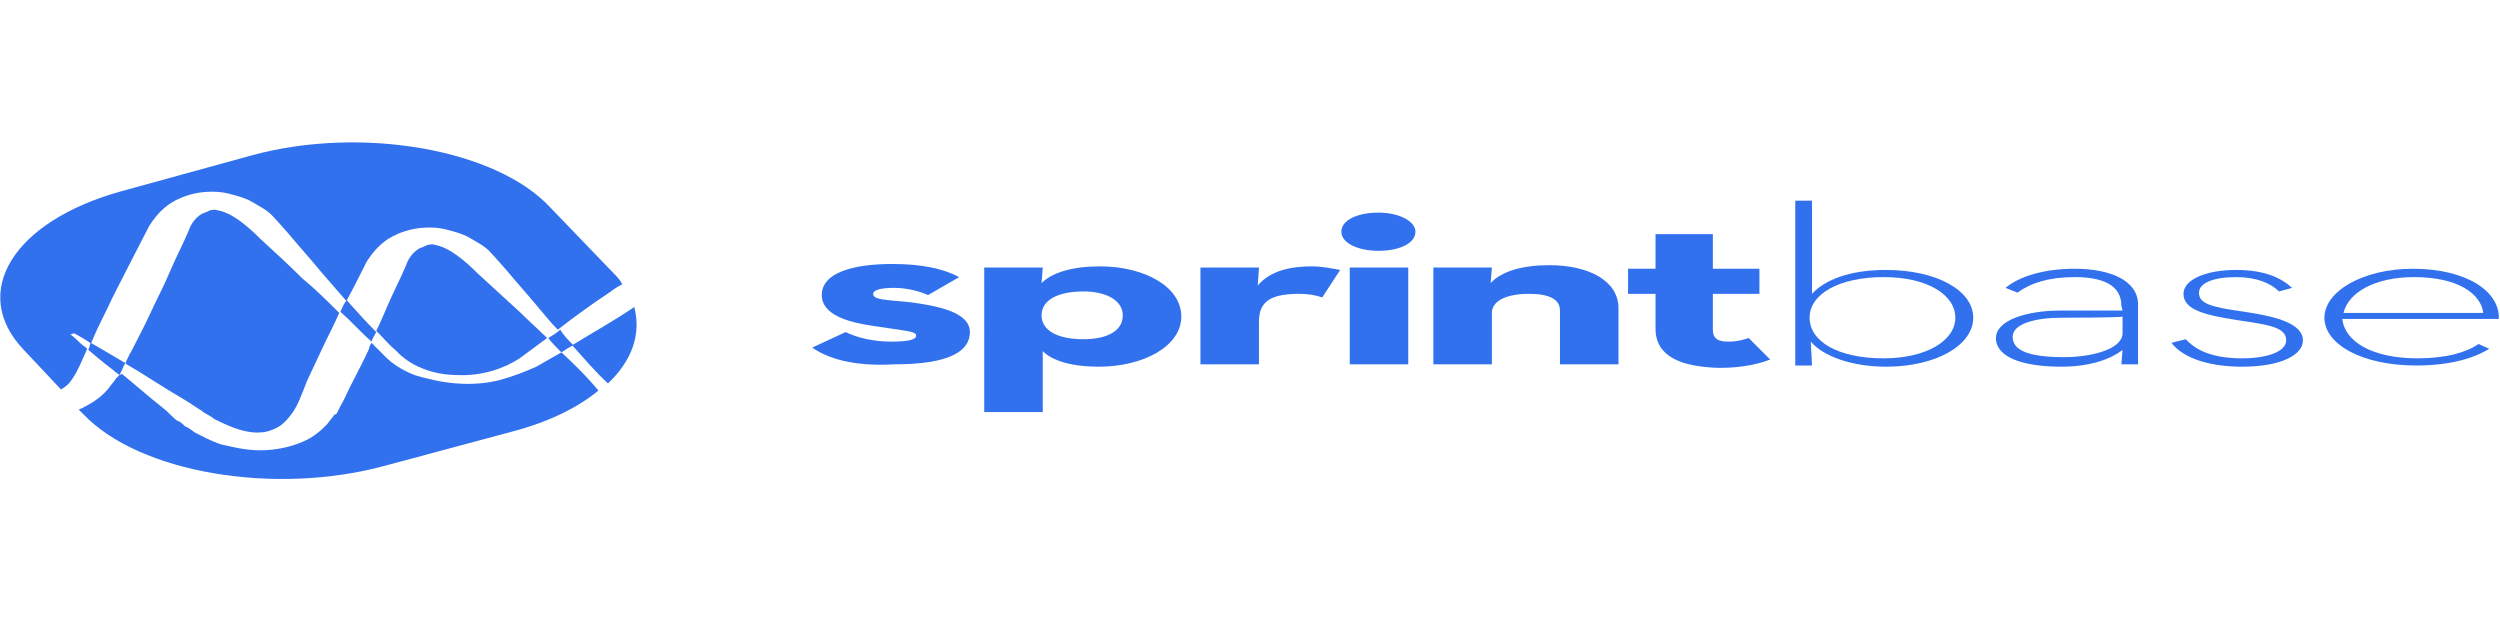 <?xml version="1.0" encoding="utf-8"?>
<!-- Generator: Adobe Illustrator 24.1.2, SVG Export Plug-In . SVG Version: 6.00 Build 0)  -->
<svg version="1.1" id="Layer_1" xmlns="http://www.w3.org/2000/svg" xmlns:xlink="http://www.w3.org/1999/xlink" x="0px" y="0px"
	 viewBox="0 0 209.3 52.9" style="enable-background:new 0 0 209.3 52.9;" xml:space="preserve">
<style type="text/css">
	.st0{fill:#3271EE;}
</style>
<g>
	<g>
		<path class="st0" d="M47,29.5c0.3-0.2,0.6-0.4,1-0.6c-0.4-0.4-0.8-0.8-1.1-1.3c-0.3,0.3-0.7,0.5-1,0.7
			C46.2,28.7,46.6,29.1,47,29.5z"/>
		<path class="st0" d="M29,25.1c0,0.1-0.1,0.2-0.1,0.2c-0.2,0.3-0.3,0.6-0.4,0.8c0.9,0.8,1.7,1.7,2.6,2.5c0.1-0.3,0.3-0.6,0.4-0.8
			C30.6,26.9,29.8,26,29,25.1z"/>
		<path class="st0" d="M53.1,25.7c-1.6,1.1-3.4,2.1-5.2,3.2c1,1.1,1.9,2.2,3,3.2C52.9,30.2,53.7,28,53.1,25.7z"/>
		<path class="st0" d="M5.9,28l0.3-0.1c0,0,0.4,0.2,1.2,0.7c0.1,0.1,0.2,0.1,0.2,0.2c0.4-1,0.9-2,1.4-3c0.5-1.1,1.1-2.2,1.7-3.4
			c0.6-1.2,1.2-2.3,1.8-3.5c0.4-0.6,0.9-1.3,1.8-1.9c0.5-0.3,1.1-0.6,2-0.8c0.9-0.2,2-0.2,2.8,0c0.8,0.2,1.5,0.4,2,0.7
			c0.5,0.3,0.9,0.5,1.3,0.8s0.6,0.6,0.9,0.9l0.8,0.9c1,1.2,2,2.3,2.9,3.4c0.6,0.7,1.3,1.5,2,2.3c0.6-1.1,1.1-2.1,1.7-3.3
			c0.4-0.6,0.9-1.3,1.8-1.9c0.5-0.3,1.1-0.6,2-0.8c0.9-0.2,2-0.2,2.8,0c0.8,0.2,1.5,0.4,2,0.7c0.5,0.3,0.9,0.5,1.3,0.8
			c0.4,0.3,0.6,0.6,0.9,0.9l0.8,0.9c1,1.2,2,2.3,2.9,3.4c0.5,0.6,1,1.2,1.5,1.7c1.4-1.1,2.8-2.1,4.3-3.1c0.4-0.3,0.7-0.5,1.1-0.7
			c-0.2-0.4-0.5-0.7-0.9-1.1l-5.1-5.3c-4.5-4.9-15.8-6.9-25-4.4L10.2,16C1.1,18.5-2.6,24.5,2,29.3l3.1,3.3c0.4-0.2,0.7-0.5,0.9-0.8
			c0.5-0.7,0.9-1.7,1.3-2.6c-0.2-0.2-0.4-0.3-0.5-0.4C6.2,28.2,5.9,28,5.9,28z"/>
		<path class="st0" d="M38.3,31.4c2.1,0.1,4-0.6,5.2-1.4c0.8-0.6,1.5-1.1,2.3-1.7c-0.7-0.7-1.5-1.4-2.2-2.1
			c-1.2-1.1-2.4-2.2-3.6-3.3c-1.1-1.1-2.4-2.2-3.6-2.4c-0.3-0.1-0.4,0-0.6,0c-0.2,0.1-0.4,0.2-0.7,0.3c-0.5,0.3-0.9,0.8-1.1,1.4
			c-0.5,1.2-1.1,2.3-1.6,3.5c-0.3,0.7-0.6,1.4-0.9,2c0.6,0.6,1.1,1.2,1.7,1.7C34.3,30.6,36.2,31.4,38.3,31.4z"/>
		<path class="st0" d="M21.8,20c-1.1-1.1-2.4-2.2-3.6-2.4c-0.3-0.1-0.4,0-0.6,0c-0.2,0.1-0.4,0.2-0.7,0.3c-0.5,0.3-0.9,0.8-1.1,1.4
			c-0.5,1.2-1.1,2.3-1.6,3.5c-0.5,1.2-1.1,2.3-1.6,3.4s-1.1,2.2-1.6,3.2c-0.2,0.3-0.3,0.6-0.5,1l0.1,0.1c1.4,0.8,3,1.9,4.9,3
			c0.5,0.3,0.9,0.6,1.4,0.9c0.2,0.2,0.5,0.3,0.8,0.5c0.2,0.2,0.5,0.3,0.7,0.4c1,0.5,2.3,1,3.4,0.9c0.5,0,1-0.2,1.4-0.4
			s0.8-0.6,1.1-1c0.6-0.7,1-1.9,1.4-2.9c0.5-1.1,1-2.1,1.5-3.2c0.4-0.8,0.8-1.6,1.2-2.5c-1-1-2-2-3.1-2.9C24.2,22.2,23,21.1,21.8,20
			z"/>
		<path class="st0" d="M47,29.5c-0.7,0.4-1.4,0.8-2.1,1.2c-0.9,0.4-1.9,0.8-3,1.1c-1.1,0.3-2.4,0.4-3.7,0.3
			c-1.3-0.1-2.5-0.4-3.5-0.7c-1-0.4-1.8-0.9-2.4-1.5c-0.4-0.4-0.8-0.8-1.2-1.2c-0.1,0.2-0.2,0.3-0.2,0.5c-0.5,1.1-1.1,2.2-1.6,3.2
			C29,33,28.8,33.5,28.5,34l-0.2,0.4l-0.1,0.2l-0.1,0.1L28,34.7c-0.1,0.2-0.4,0.5-0.6,0.8c-0.5,0.5-1.1,1.1-2.1,1.5
			c-0.9,0.4-2.2,0.7-3.5,0.7s-2.4-0.3-3.3-0.5c-0.9-0.3-1.6-0.7-2.2-1c-0.3-0.2-0.5-0.4-0.8-0.5c-0.2-0.2-0.4-0.4-0.7-0.5
			c-0.4-0.3-0.7-0.7-1.1-1c-1.4-1.1-2.5-2.1-3.5-2.9l0,0L10,31.4l-0.1,0.1l-0.2,0.2c-0.1,0.2-0.4,0.5-0.6,0.8
			C8.6,33.1,8,33.6,7,34.1c-0.1,0.1-0.3,0.1-0.4,0.2L7,34.7c4.7,4.9,16,6.8,25.2,4.3L43,36.1c3-0.8,5.4-2,7.1-3.4
			C49.2,31.6,48.1,30.5,47,29.5z"/>
		<path class="st0" d="M10.5,30.4c-1.2-0.7-2.2-1.3-2.9-1.7c0,0.1-0.1,0.2-0.1,0.3c0,0.1-0.1,0.2-0.1,0.3c0.6,0.5,1.3,1.1,2.1,1.7
			c0.2,0.2,0.4,0.3,0.5,0.4l0.2-0.4C10.3,30.8,10.4,30.5,10.5,30.4z"/>
	</g>
	<g>
		<path class="st0" d="M68,29.1l2.8-1.3c1,0.5,2.4,0.8,3.8,0.8c1.6,0,2.1-0.2,2.1-0.5c0-0.4-1-0.4-3.5-0.8c-2.1-0.3-4.4-0.9-4.4-2.6
			c0-1.9,2.7-2.6,5.9-2.6c2.5,0,4.3,0.4,5.6,1.1l-2.6,1.5c-0.7-0.3-1.7-0.6-2.9-0.6c-1.1,0-1.7,0.2-1.7,0.5c0,0.5,1,0.5,3.1,0.7
			c2.2,0.3,5,0.8,5,2.5c0,1.5-1.5,2.7-6.3,2.7C71.4,30.7,69.3,30,68,29.1z"/>
		<path class="st0" d="M82.4,22.4h4.9l-0.1,1.3c0.9-0.9,2.6-1.4,4.9-1.4c3.7,0,6.8,1.7,6.8,4.2c0,2.5-3.2,4.2-6.9,4.2
			c-2.3,0-3.9-0.5-4.7-1.3v5.1h-4.9V22.4z M94,26.4c0-1.2-1.3-2-3.3-2c-2.1,0-3.5,0.7-3.5,2c0,1.3,1.4,2,3.5,2
			C92.7,28.4,94,27.7,94,26.4z"/>
		<path class="st0" d="M100.5,22.4h4.9l-0.1,1.5c1.1-1.3,2.9-1.6,4.5-1.6c1,0,1.8,0.2,2.4,0.3l-1.5,2.3c-0.6-0.2-1.2-0.3-1.9-0.3
			c-2.2,0-3.4,0.5-3.4,2.3v3.6h-4.9V22.4z"/>
		<path class="st0" d="M112.3,19.4c0-1,1.4-1.6,3.1-1.6s3.1,0.7,3.1,1.6c0,1-1.4,1.6-3.1,1.6C113.8,21,112.3,20.4,112.3,19.4z
			 M113,22.4h4.9v8.1H113V22.4z"/>
		<path class="st0" d="M120,22.4h4.9l-0.1,1.3c0.9-1,2.7-1.5,4.9-1.5c3.3,0,5.8,1.3,5.8,3.6v4.7h-4.9V26c0-0.9-0.8-1.4-2.6-1.4
			c-1.9,0-3.1,0.6-3.1,1.6v4.3H120C120,30.5,120,22.4,120,22.4z"/>
		<path class="st0" d="M138.6,27.5v-2.9h-2.3v-2.1h2.3v-2.9h4.8v2.9h3.9v2.1h-3.9v3c0,0.8,0.5,1,1.3,1s1.4-0.2,1.7-0.3l1.8,1.8
			c-0.8,0.3-2.1,0.7-4.3,0.7C140.8,30.7,138.6,29.9,138.6,27.5z"/>
		<path class="st0" d="M151.6,28.6l0.1,2h-1.4V16.8h1.4v7.8c1.1-1.2,3.2-2,6.2-2c4.2,0,7.3,1.7,7.3,4s-3.1,4.1-7.3,4.1
			C155,30.7,152.6,29.8,151.6,28.6z M163.7,26.6c0-1.9-2.3-3.4-6-3.4s-6.2,1.4-6.2,3.4s2.4,3.4,6.2,3.4
			C161.3,30,163.7,28.5,163.7,26.6z"/>
		<path class="st0" d="M177.6,25.6c0-1.7-1.5-2.4-3.9-2.4c-2.2,0-3.7,0.5-4.8,1.3l-1-0.4c1.2-1,3.3-1.6,5.8-1.6c3,0,5.3,1,5.3,3v5
			h-1.4l0.1-1.2c-0.9,0.7-2.6,1.4-5.1,1.4c-3.3,0-5.5-0.8-5.5-2.4c0-1.5,2.6-2.3,5.4-2.3h5.2L177.6,25.6L177.6,25.6z M172.6,26.6
			c-2.2,0-4.1,0.5-4.1,1.6c0,1.2,1.5,1.7,4.3,1.7c2.4,0,4.9-0.7,4.9-2v-1.4C177.6,26.6,172.6,26.6,172.6,26.6z"/>
		<path class="st0" d="M181.8,28.7l1.2-0.3c0.8,0.9,2.2,1.6,4.7,1.6c2.2,0,3.7-0.6,3.7-1.5c0-1.1-1.4-1.3-4.1-1.7
			c-2.5-0.4-4.5-0.8-4.5-2.2c0-1.2,1.9-2,4.4-2c2.3,0,3.7,0.6,4.7,1.5l-1.1,0.3c-0.7-0.7-1.9-1.2-3.6-1.2c-1.9,0-3.1,0.5-3.1,1.3
			c0,0.9,0.9,1.2,3.8,1.6c2.7,0.4,4.9,1,4.9,2.4c0,1.2-1.8,2.2-5.1,2.2C184.6,30.7,182.6,29.8,181.8,28.7z"/>
		<path class="st0" d="M202.4,30c2.4,0,4.1-0.5,5.1-1.2l0.9,0.4c-1.3,0.8-3.3,1.4-6.1,1.4c-4.6,0-7.7-1.8-7.7-4s3.2-4.1,7.4-4.1
			c4.5,0,7.3,1.9,7.2,4.2h-13.1C196.3,28.6,198.6,30,202.4,30z M207.9,26.2c-0.2-1.6-2.1-3-5.8-3c-3.3,0-5.5,1.3-5.9,3H207.9z"/>
	</g>
</g>
</svg>
